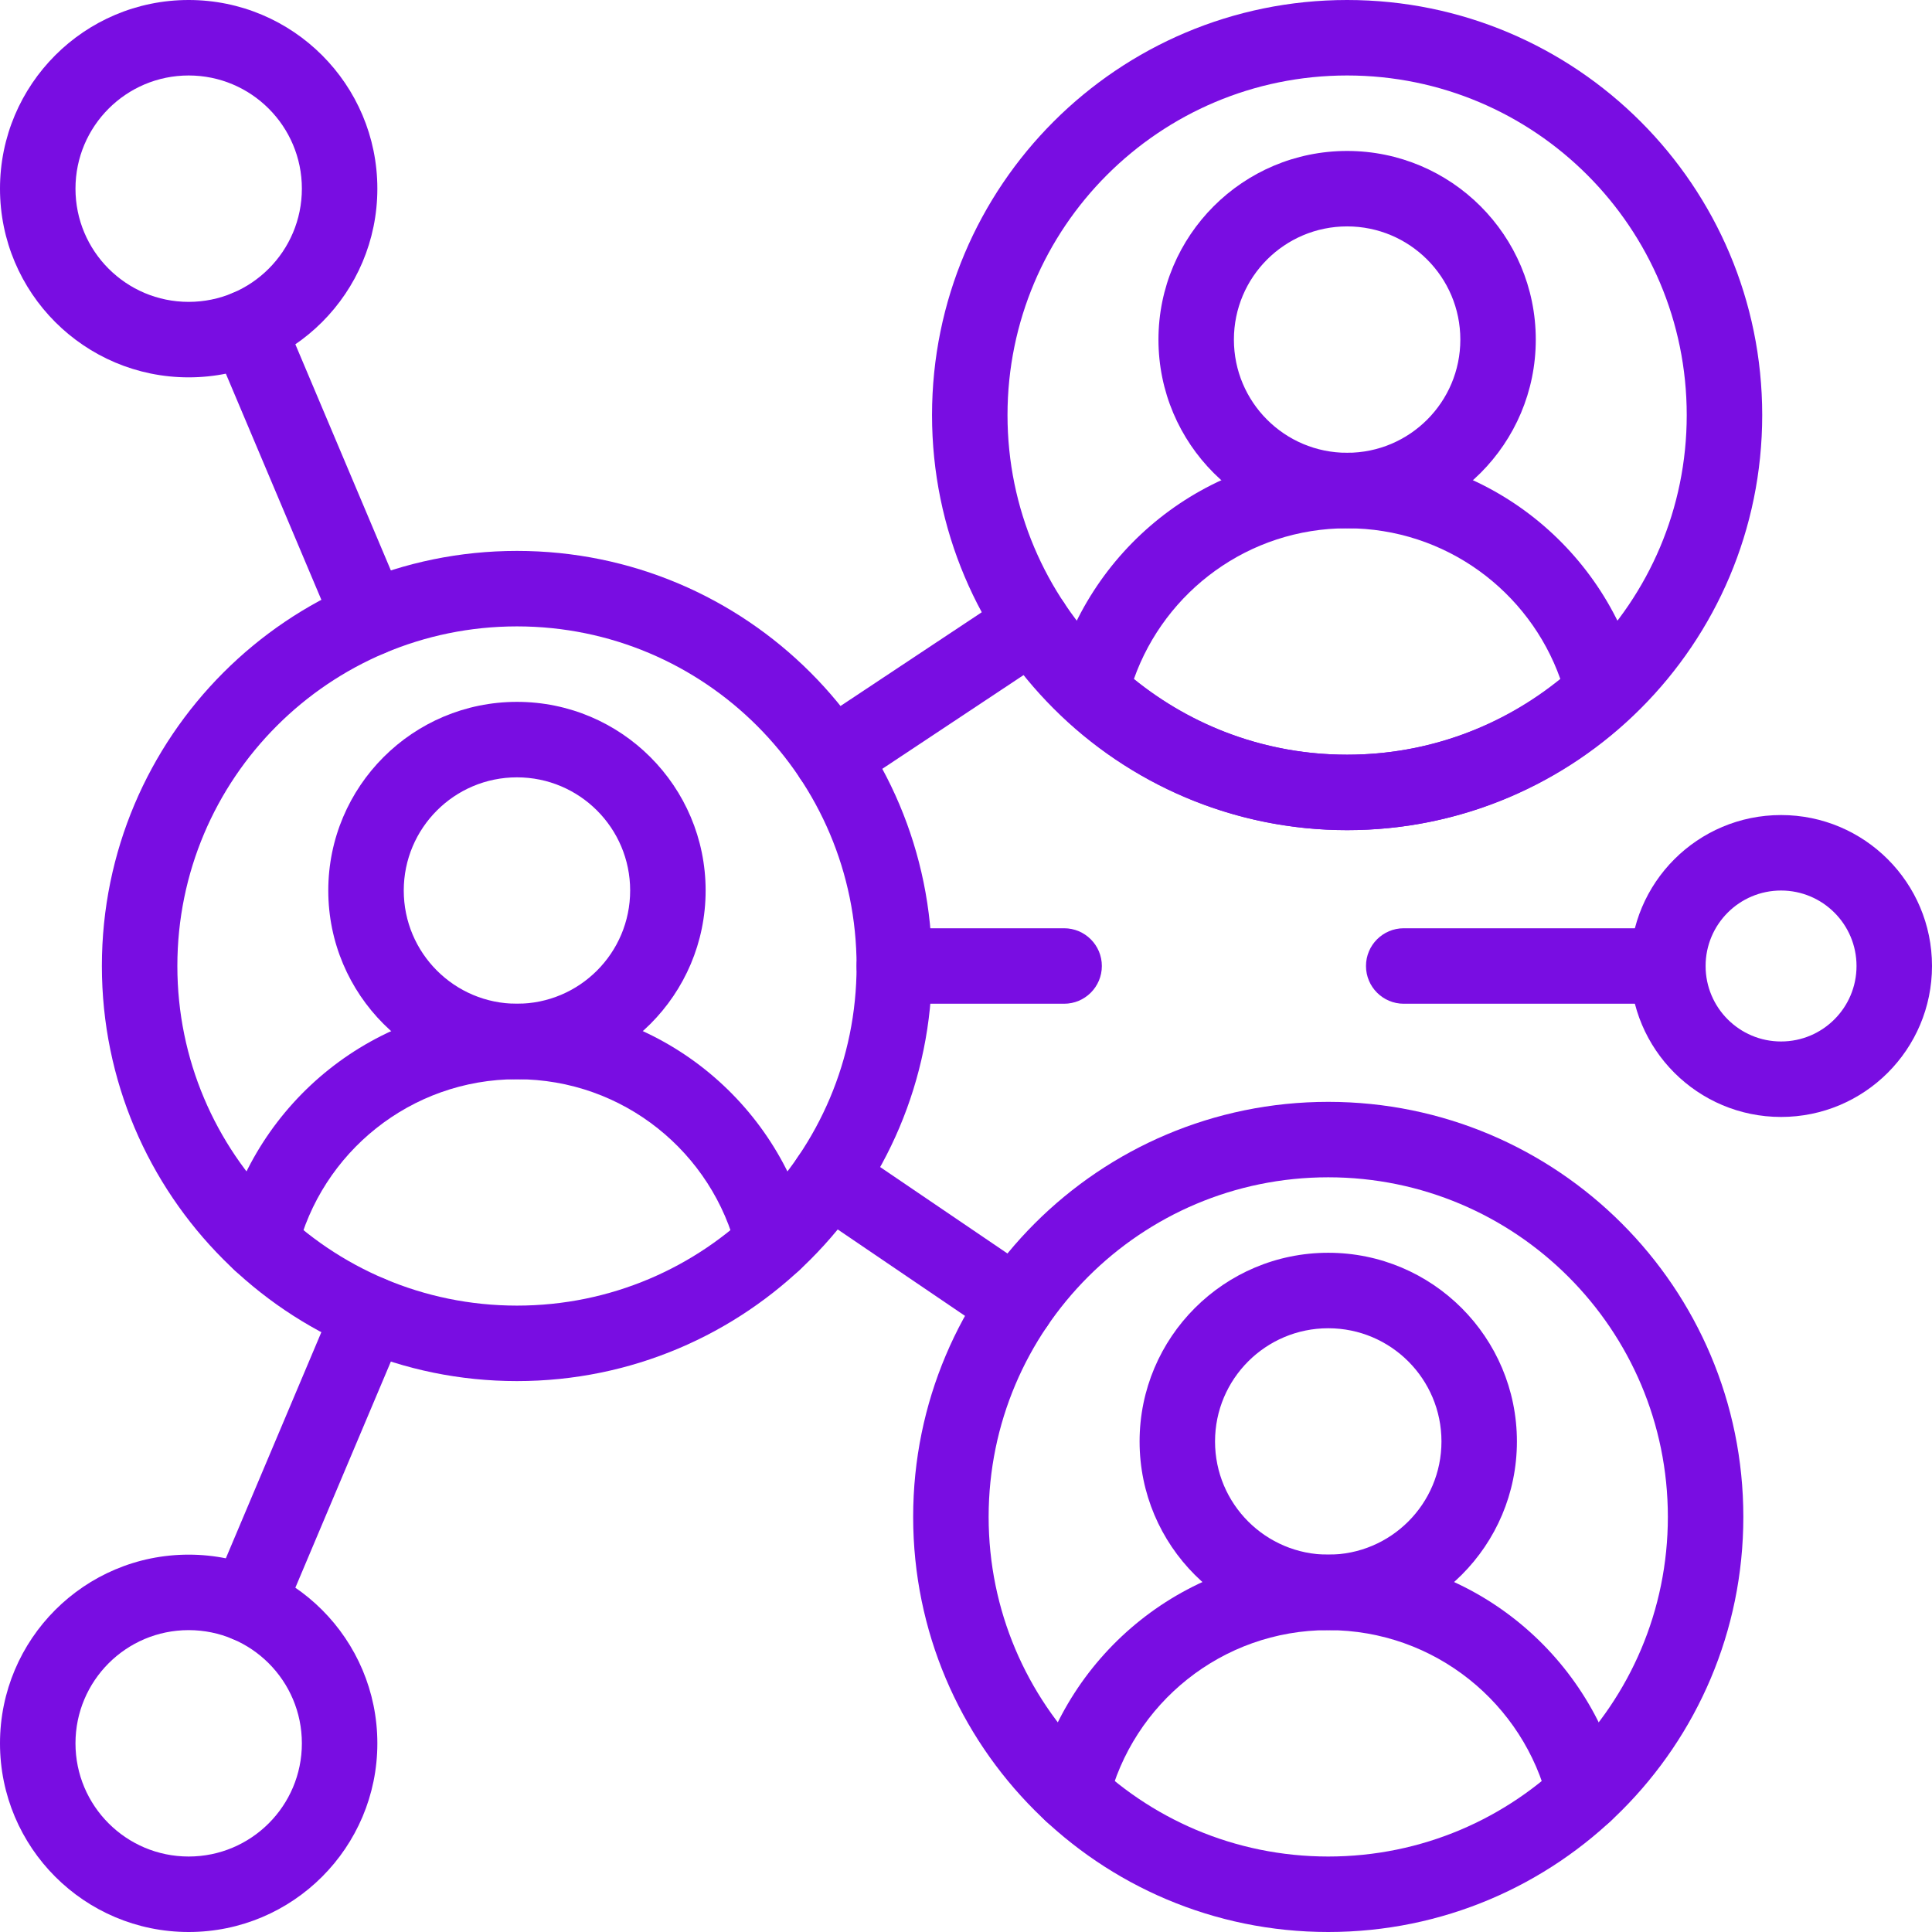 <svg width="60" height="60" viewBox="0 0 60 60" fill="none" xmlns="http://www.w3.org/2000/svg">
<g id="Frame 3203" clip-path="url(#clip0_2070_2560)">
<g id="Group 1015">
<path id="Vector (Stroke)" fill-rule="evenodd" clip-rule="evenodd" d="M5.859 50.625C3.918 50.625 2.344 52.199 2.344 54.141C2.344 56.082 3.918 57.656 5.859 57.656C7.801 57.656 9.375 56.082 9.375 54.141C9.375 52.199 7.801 50.625 5.859 50.625ZM0 54.141C0 50.905 2.623 48.281 5.859 48.281C9.095 48.281 11.719 50.905 11.719 54.141C11.719 57.377 9.095 60 5.859 60C2.623 60 0 57.377 0 54.141Z" fill="#790DE2"/>
<path id="Vector (Stroke)_2" fill-rule="evenodd" clip-rule="evenodd" d="M16.055 19.453C10.23 19.453 5.508 24.175 5.508 30C5.508 35.825 10.23 40.547 16.055 40.547C21.88 40.547 26.602 35.825 26.602 30C26.602 24.175 21.88 19.453 16.055 19.453ZM3.164 30C3.164 22.881 8.935 17.109 16.055 17.109C23.174 17.109 28.945 22.881 28.945 30C28.945 37.119 23.174 42.891 16.055 42.891C8.935 42.891 3.164 37.119 3.164 30Z" fill="#790DE2"/>
<path id="Vector (Stroke)_3" fill-rule="evenodd" clip-rule="evenodd" d="M26.602 30C26.602 29.353 27.126 28.828 27.773 28.828H33.047C33.694 28.828 34.219 29.353 34.219 30C34.219 30.647 33.694 31.172 33.047 31.172H27.773C27.126 31.172 26.602 30.647 26.602 30Z" fill="#790DE2"/>
<path id="Vector (Stroke)_4" fill-rule="evenodd" clip-rule="evenodd" d="M6.948 38.314C7.95 34.215 11.645 31.172 16.055 31.172C20.464 31.172 24.16 34.215 25.161 38.314C25.315 38.943 24.93 39.577 24.301 39.731C23.672 39.885 23.038 39.499 22.885 38.871C22.133 35.796 19.359 33.516 16.055 33.516C12.75 33.516 9.976 35.796 9.225 38.871C9.071 39.499 8.437 39.885 7.808 39.731C7.179 39.577 6.794 38.943 6.948 38.314Z" fill="#790DE2"/>
<path id="Vector (Stroke)_5" fill-rule="evenodd" clip-rule="evenodd" d="M16.055 24.141C14.113 24.141 12.539 25.715 12.539 27.656C12.539 29.598 14.113 31.172 16.055 31.172C17.996 31.172 19.57 29.598 19.57 27.656C19.57 25.715 17.996 24.141 16.055 24.141ZM10.195 27.656C10.195 24.42 12.819 21.797 16.055 21.797C19.291 21.797 21.914 24.42 21.914 27.656C21.914 30.892 19.291 33.516 16.055 33.516C12.819 33.516 10.195 30.892 10.195 27.656Z" fill="#790DE2"/>
<path id="Vector (Stroke)_6" fill-rule="evenodd" clip-rule="evenodd" d="M41.25 36.562C35.425 36.562 30.703 41.285 30.703 47.109C30.703 52.934 35.425 57.656 41.25 57.656C47.075 57.656 51.797 52.934 51.797 47.109C51.797 41.285 47.075 36.562 41.25 36.562ZM28.359 47.109C28.359 39.99 34.131 34.219 41.25 34.219C48.369 34.219 54.141 39.99 54.141 47.109C54.141 54.229 48.369 60 41.25 60C34.131 60 28.359 54.229 28.359 47.109Z" fill="#790DE2"/>
<path id="Vector (Stroke)_7" fill-rule="evenodd" clip-rule="evenodd" d="M32.143 55.424C33.145 51.325 36.84 48.281 41.25 48.281C45.659 48.281 49.355 51.325 50.357 55.424C50.51 56.052 50.125 56.687 49.497 56.84C48.868 56.994 48.234 56.609 48.08 55.98C47.328 52.906 44.554 50.625 41.25 50.625C37.946 50.625 35.171 52.906 34.42 55.98C34.266 56.609 33.632 56.994 33.003 56.84C32.375 56.687 31.989 56.052 32.143 55.424Z" fill="#790DE2"/>
<path id="Vector (Stroke)_8" fill-rule="evenodd" clip-rule="evenodd" d="M41.25 41.25C39.308 41.25 37.734 42.824 37.734 44.766C37.734 46.707 39.308 48.281 41.25 48.281C43.192 48.281 44.766 46.707 44.766 44.766C44.766 42.824 43.192 41.25 41.25 41.25ZM35.391 44.766C35.391 41.53 38.014 38.906 41.25 38.906C44.486 38.906 47.109 41.53 47.109 44.766C47.109 48.002 44.486 50.625 41.25 50.625C38.014 50.625 35.391 48.002 35.391 44.766Z" fill="#790DE2"/>
<path id="Vector (Stroke)_9" fill-rule="evenodd" clip-rule="evenodd" d="M41.836 2.344C36.011 2.344 31.289 7.066 31.289 12.891C31.289 18.715 36.011 23.438 41.836 23.438C47.661 23.438 52.383 18.715 52.383 12.891C52.383 7.066 47.661 2.344 41.836 2.344ZM28.945 12.891C28.945 5.771 34.717 0 41.836 0C48.955 0 54.727 5.771 54.727 12.891C54.727 20.01 48.955 25.781 41.836 25.781C34.717 25.781 28.945 20.01 28.945 12.891Z" fill="#790DE2"/>
<path id="Vector (Stroke)_10" fill-rule="evenodd" clip-rule="evenodd" d="M32.738 21.194C33.744 17.103 37.429 14.062 41.836 14.062C46.242 14.062 49.927 17.103 50.933 21.194C51.035 21.608 50.904 22.044 50.592 22.333C48.296 24.464 45.223 25.781 41.836 25.781C38.448 25.781 35.376 24.464 33.079 22.333C32.767 22.044 32.636 21.608 32.738 21.194ZM35.215 21.085C37.027 22.554 39.326 23.438 41.836 23.438C44.345 23.438 46.644 22.554 48.457 21.085C47.489 18.358 44.89 16.406 41.836 16.406C38.781 16.406 36.182 18.358 35.215 21.085Z" fill="#790DE2"/>
<path id="Vector (Stroke)_11" fill-rule="evenodd" clip-rule="evenodd" d="M41.836 7.031C39.894 7.031 38.32 8.605 38.32 10.547C38.32 12.489 39.894 14.062 41.836 14.062C43.778 14.062 45.352 12.489 45.352 10.547C45.352 8.605 43.778 7.031 41.836 7.031ZM35.977 10.547C35.977 7.311 38.6 4.688 41.836 4.688C45.072 4.688 47.695 7.311 47.695 10.547C47.695 13.783 45.072 16.406 41.836 16.406C38.6 16.406 35.977 13.783 35.977 10.547Z" fill="#790DE2"/>
<path id="Vector (Stroke)_12" fill-rule="evenodd" clip-rule="evenodd" d="M55.312 27.656C54.018 27.656 52.969 28.706 52.969 30C52.969 31.294 54.018 32.344 55.312 32.344C56.607 32.344 57.656 31.294 57.656 30C57.656 28.706 56.607 27.656 55.312 27.656ZM50.625 30C50.625 27.411 52.724 25.312 55.312 25.312C57.901 25.312 60 27.411 60 30C60 32.589 57.901 34.688 55.312 34.688C52.724 34.688 50.625 32.589 50.625 30Z" fill="#790DE2"/>
<path id="Vector (Stroke)_13" fill-rule="evenodd" clip-rule="evenodd" d="M42.422 30C42.422 29.353 42.947 28.828 43.594 28.828H51.797C52.444 28.828 52.969 29.353 52.969 30C52.969 30.647 52.444 31.172 51.797 31.172H43.594C42.947 31.172 42.422 30.647 42.422 30Z" fill="#790DE2"/>
<path id="Vector (Stroke)_14" fill-rule="evenodd" clip-rule="evenodd" d="M5.859 2.344C3.918 2.344 2.344 3.918 2.344 5.859C2.344 7.801 3.918 9.375 5.859 9.375C7.801 9.375 9.375 7.801 9.375 5.859C9.375 3.918 7.801 2.344 5.859 2.344ZM0 5.859C0 2.623 2.623 0 5.859 0C9.095 0 11.719 2.623 11.719 5.859C11.719 9.095 9.095 11.719 5.859 11.719C2.623 11.719 0 9.095 0 5.859Z" fill="#790DE2"/>
<path id="Vector (Stroke)_15" fill-rule="evenodd" clip-rule="evenodd" d="M11.95 39.719C12.547 39.97 12.826 40.658 12.574 41.254L8.763 50.277C8.512 50.873 7.824 51.153 7.228 50.901C6.632 50.649 6.353 49.962 6.604 49.365L10.415 40.342C10.667 39.746 11.354 39.467 11.95 39.719Z" fill="#790DE2"/>
<path id="Vector (Stroke)_16" fill-rule="evenodd" clip-rule="evenodd" d="M33.047 18.723C33.404 19.262 33.258 19.99 32.718 20.348L26.467 24.496C25.928 24.854 25.201 24.707 24.843 24.167C24.485 23.628 24.632 22.901 25.172 22.543L31.422 18.395C31.962 18.037 32.689 18.184 33.047 18.723Z" fill="#790DE2"/>
<path id="Vector (Stroke)_17" fill-rule="evenodd" clip-rule="evenodd" d="M24.781 35.926C25.144 35.39 25.873 35.251 26.408 35.615L32.212 39.556C32.748 39.919 32.887 40.648 32.524 41.184C32.16 41.719 31.431 41.858 30.896 41.495L25.092 37.554C24.556 37.19 24.417 36.461 24.781 35.926Z" fill="#790DE2"/>
<path id="Vector (Stroke)_18" fill-rule="evenodd" clip-rule="evenodd" d="M7.228 9.099C7.824 8.847 8.512 9.126 8.763 9.723L12.574 18.746C12.826 19.342 12.547 20.029 11.95 20.281C11.354 20.533 10.667 20.254 10.415 19.657L6.604 10.634C6.353 10.038 6.632 9.351 7.228 9.099Z" fill="#790DE2"/>
</g>
</g>
<defs>
<clipPath id="clip0_2070_2560">
<rect width="60" height="60" fill="white"/>
</clipPath>
</defs>
</svg>
